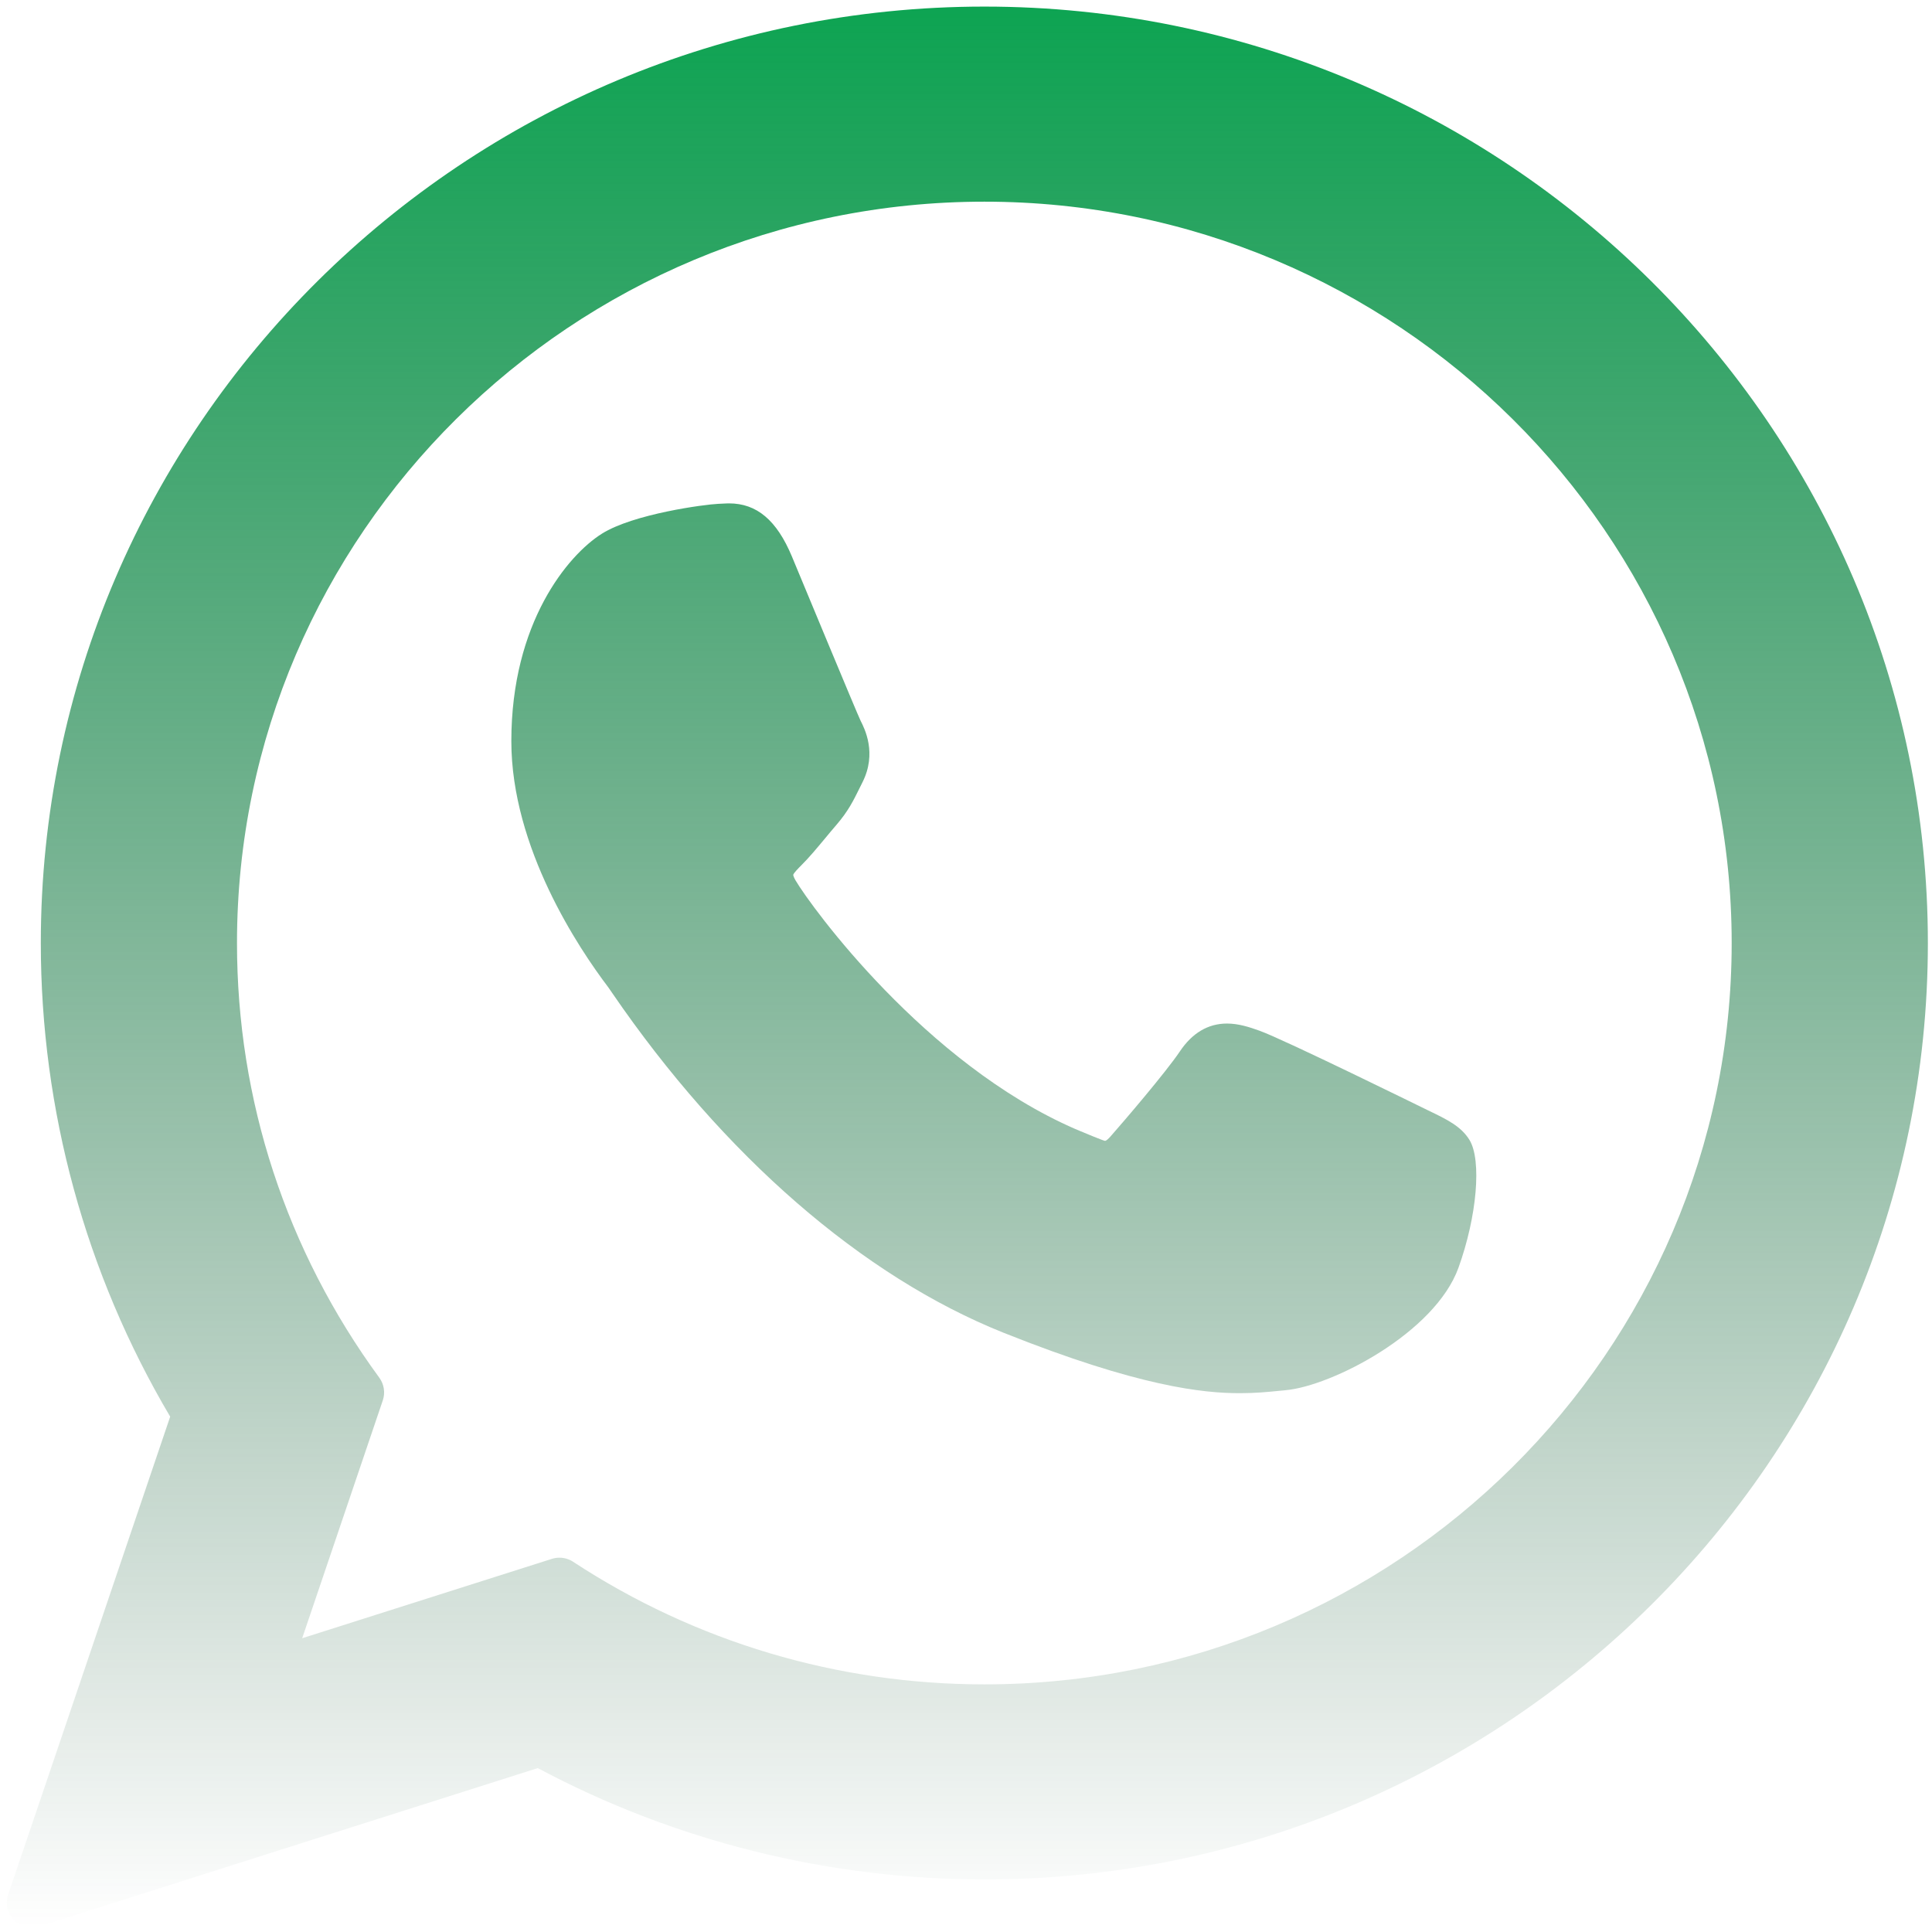 <svg xmlns="http://www.w3.org/2000/svg" width="177" height="177" viewBox="0 0 177 177" fill="none"><path d="M130.853 101.736C130.511 101.571 117.68 95.253 115.4 94.433C114.469 94.098 113.472 93.772 112.411 93.772C110.679 93.772 109.223 94.635 108.089 96.332C106.808 98.237 102.928 102.772 101.729 104.127C101.572 104.306 101.359 104.519 101.231 104.519C101.116 104.519 99.13 103.702 98.529 103.441C84.765 97.462 74.317 83.084 72.885 80.659C72.68 80.311 72.672 80.153 72.67 80.153C72.72 79.968 73.183 79.504 73.422 79.265C74.121 78.573 74.878 77.662 75.611 76.78C75.957 76.362 76.305 75.944 76.646 75.55C77.709 74.313 78.182 73.353 78.731 72.241L79.018 71.663C80.358 69.002 79.213 66.757 78.844 66.031C78.54 65.425 73.123 52.349 72.547 50.975C71.162 47.661 69.331 46.117 66.788 46.117C66.552 46.117 66.788 46.117 65.798 46.159C64.593 46.21 58.03 47.074 55.128 48.903C52.051 50.843 46.846 57.027 46.846 67.902C46.846 77.69 53.057 86.932 55.724 90.447C55.79 90.535 55.912 90.716 56.088 90.974C66.302 105.889 79.034 116.943 91.94 122.099C104.366 127.062 110.25 127.636 113.595 127.636C115.001 127.636 116.127 127.526 117.119 127.428L117.749 127.368C122.041 126.987 131.475 122.099 133.62 116.137C135.311 111.44 135.756 106.309 134.632 104.446C133.861 103.18 132.534 102.543 130.853 101.736Z" fill="url(#paint0_linear_676_403)"></path><path d="M90.185 0.604C42.518 0.604 3.739 39.092 3.739 86.4C3.739 101.701 7.834 116.678 15.591 129.787L0.744 173.584C0.467 174.401 0.673 175.304 1.277 175.918C1.713 176.364 2.304 176.604 2.908 176.604C3.14 176.604 3.373 176.569 3.6 176.496L49.269 161.984C61.766 168.661 75.89 172.186 90.185 172.186C137.847 172.186 176.622 133.702 176.622 86.4C176.622 39.092 137.847 0.604 90.185 0.604ZM90.185 154.314C76.734 154.314 63.706 150.43 52.507 143.082C52.13 142.834 51.693 142.708 51.253 142.708C51.021 142.708 50.788 142.743 50.561 142.815L27.684 150.087L35.069 128.299C35.308 127.594 35.188 126.816 34.748 126.215C26.22 114.562 21.712 100.795 21.712 86.4C21.712 48.946 52.429 18.476 90.184 18.476C127.935 18.476 158.648 48.946 158.648 86.4C158.649 123.848 127.936 154.314 90.185 154.314Z" fill="url(#paint1_linear_676_403)"></path><defs><linearGradient id="paint0_linear_676_403" x1="88.623" y1="0.604" x2="88.623" y2="176.604" gradientUnits="userSpaceOnUse"><stop stop-color="#0DA452"></stop><stop offset="1" stop-color="#053E1F" stop-opacity="0"></stop></linearGradient><linearGradient id="paint1_linear_676_403" x1="88.623" y1="0.604" x2="88.623" y2="176.604" gradientUnits="userSpaceOnUse"><stop stop-color="#0DA452"></stop><stop offset="1" stop-color="#053E1F" stop-opacity="0"></stop></linearGradient></defs></svg>